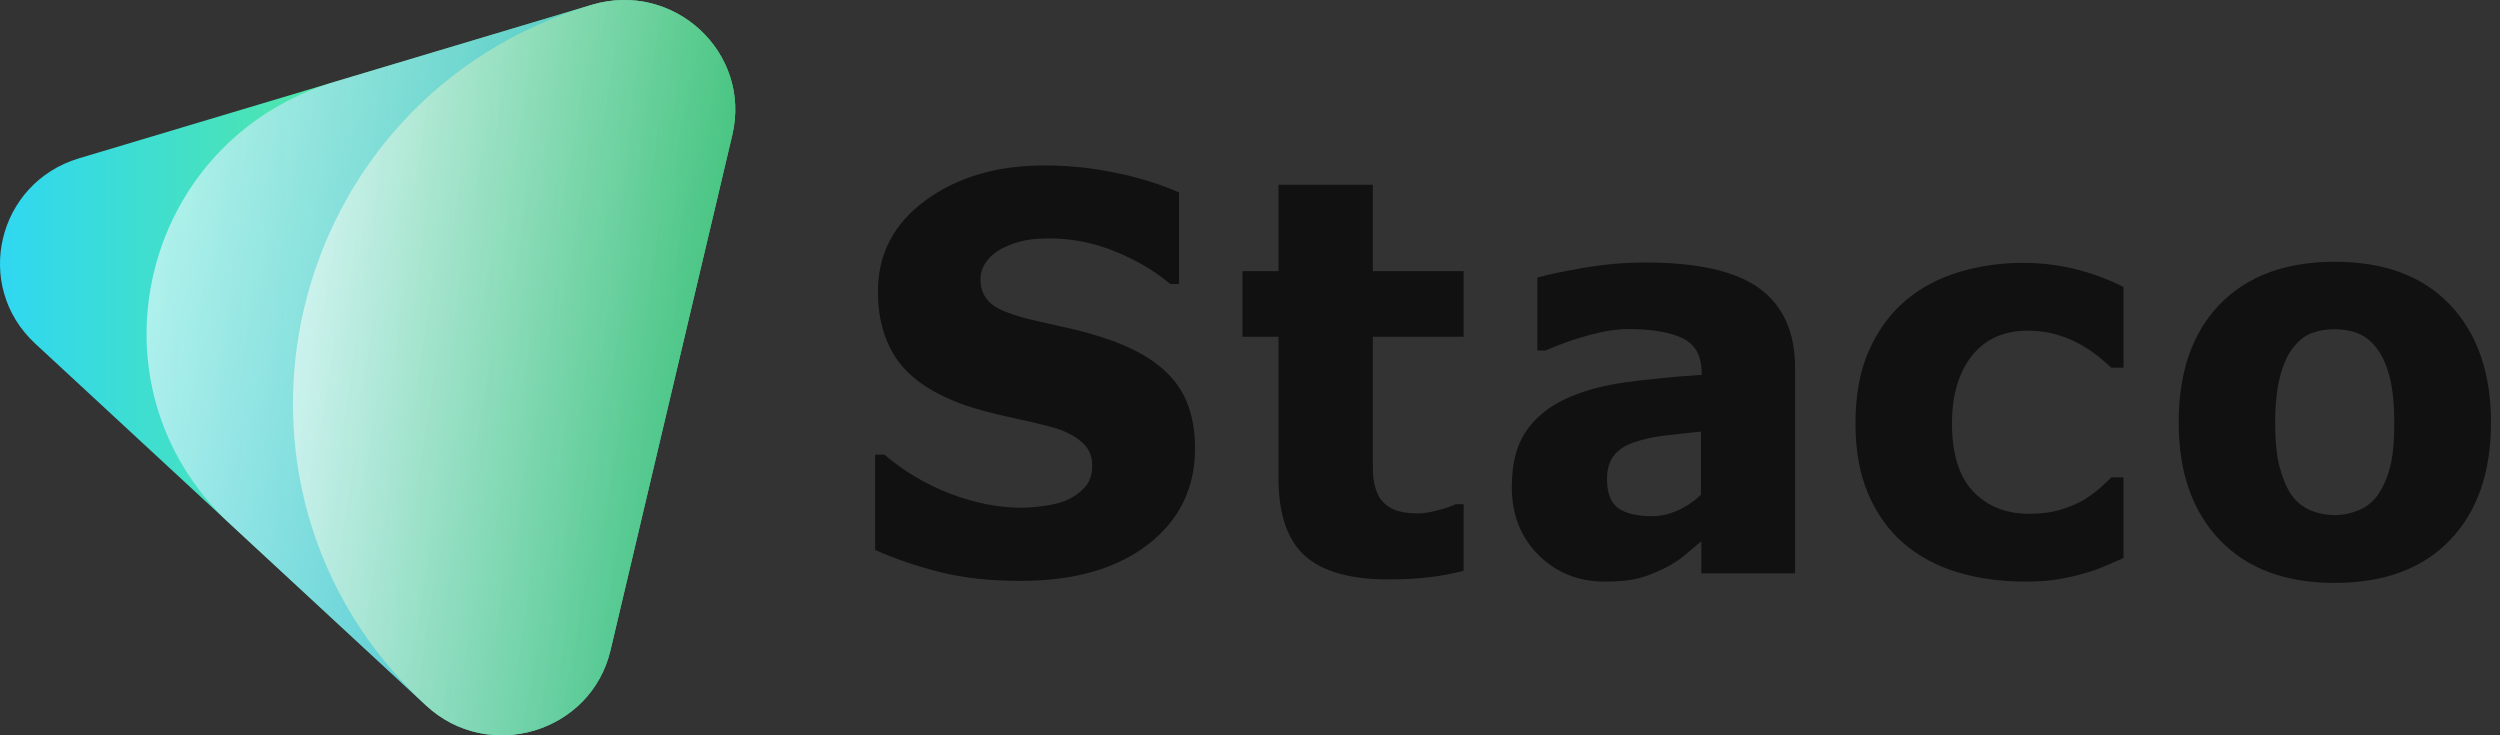 <svg width="136" height="40" viewBox="0 0 136 40" fill="none" xmlns="http://www.w3.org/2000/svg">
<rect x="0" y="0" width="136" height="40" fill="#333333" stroke="none"/>
<path d="M55.529 31.6C53.859 31.6 52.389 31.44 51.129 31.12C49.869 30.8 48.689 30.4 47.609 29.92V24.73H48.109C49.199 25.66 50.409 26.37 51.729 26.87C53.049 27.37 54.329 27.62 55.569 27.62C55.879 27.62 56.299 27.59 56.809 27.52C57.319 27.45 57.739 27.34 58.049 27.2C58.429 27.03 58.749 26.8 59.019 26.5C59.289 26.2 59.419 25.81 59.419 25.32C59.419 24.77 59.209 24.33 58.779 23.99C58.349 23.65 57.839 23.4 57.239 23.24C56.499 23.04 55.699 22.86 54.859 22.68C54.019 22.5 53.229 22.29 52.489 22.04C50.799 21.44 49.589 20.64 48.859 19.64C48.129 18.64 47.759 17.37 47.759 15.86C47.759 13.82 48.619 12.17 50.349 10.9C52.079 9.63 54.239 9 56.819 9C58.119 9 59.409 9.13 60.689 9.4C61.969 9.66 63.119 10.02 64.139 10.47V15.45H63.659C62.849 14.76 61.859 14.17 60.689 13.69C59.519 13.21 58.319 12.97 57.089 12.97C56.609 12.97 56.179 13 55.799 13.07C55.419 13.14 55.019 13.27 54.599 13.47C54.259 13.63 53.959 13.86 53.709 14.17C53.459 14.48 53.339 14.82 53.339 15.2C53.339 15.76 53.539 16.2 53.929 16.53C54.319 16.86 55.089 17.15 56.219 17.42C56.949 17.59 57.659 17.75 58.339 17.9C59.019 18.05 59.739 18.27 60.519 18.54C62.029 19.09 63.159 19.82 63.899 20.74C64.639 21.66 65.009 22.88 65.009 24.39C65.009 26.56 64.159 28.3 62.449 29.62C60.739 30.94 58.429 31.6 55.529 31.6Z" fill="#111111"/>
<path d="M75.54 31.52C73.45 31.52 71.93 31.09 70.98 30.23C70.03 29.37 69.55 27.96 69.55 26.01V18.32H67.59V14.75H69.55V10.05H74.68V14.75H79.62V18.32H74.68V24.15C74.68 24.73 74.68 25.23 74.69 25.66C74.7 26.09 74.78 26.48 74.92 26.82C75.06 27.16 75.3 27.43 75.65 27.63C76 27.83 76.5 27.93 77.17 27.93C77.44 27.93 77.8 27.87 78.25 27.75C78.7 27.63 79 27.53 79.18 27.43H79.62V31.05C79.06 31.2 78.47 31.31 77.85 31.39C77.23 31.47 76.45 31.52 75.54 31.52Z" fill="#111111"/>
<path d="M92.532 29.46C92.182 29.75 91.862 30.02 91.592 30.25C91.322 30.48 90.942 30.72 90.472 30.95C90.012 31.17 89.562 31.35 89.132 31.46C88.702 31.57 88.092 31.64 87.312 31.64C85.852 31.64 84.652 31.15 83.682 30.18C82.712 29.21 82.242 27.97 82.242 26.49C82.242 25.27 82.482 24.28 82.972 23.53C83.462 22.78 84.162 22.18 85.082 21.74C86.012 21.29 87.122 20.98 88.412 20.8C89.702 20.62 91.092 20.49 92.572 20.39V20.3C92.572 19.39 92.242 18.76 91.572 18.42C90.902 18.08 89.902 17.9 88.562 17.9C87.952 17.9 87.252 18.01 86.442 18.23C85.632 18.45 84.842 18.73 84.072 19.07H83.632V15.1C84.142 14.95 84.962 14.78 86.092 14.58C87.222 14.38 88.372 14.28 89.522 14.28C92.352 14.28 94.422 14.75 95.712 15.69C97.002 16.63 97.652 18.07 97.652 20V31.19H92.552V29.46H92.532ZM92.532 26.91V23.48C91.662 23.57 90.962 23.64 90.422 23.71C89.882 23.78 89.362 23.9 88.842 24.08C88.392 24.24 88.042 24.47 87.792 24.79C87.542 25.11 87.422 25.53 87.422 26.06C87.422 26.83 87.632 27.36 88.042 27.65C88.452 27.94 89.072 28.08 89.882 28.08C90.332 28.08 90.792 27.98 91.262 27.77C91.732 27.56 92.152 27.28 92.532 26.91Z" fill="#111111"/>
<path d="M110.217 31.64C108.857 31.64 107.618 31.47 106.488 31.13C105.358 30.79 104.378 30.26 103.548 29.55C102.728 28.84 102.087 27.94 101.627 26.86C101.167 25.78 100.938 24.51 100.938 23.04C100.938 21.47 101.188 20.13 101.688 19.03C102.188 17.93 102.858 17.02 103.708 16.31C104.528 15.63 105.488 15.12 106.598 14.79C107.708 14.46 108.857 14.3 110.057 14.3C110.967 14.3 111.877 14.4 112.777 14.61C113.677 14.82 114.598 15.15 115.518 15.61V20H114.857C114.647 19.8 114.397 19.59 114.107 19.36C113.817 19.13 113.487 18.91 113.137 18.72C112.767 18.51 112.348 18.34 111.878 18.2C111.408 18.06 110.887 17.99 110.307 17.99C108.997 17.99 107.988 18.45 107.268 19.36C106.548 20.27 106.188 21.5 106.188 23.04C106.188 24.69 106.567 25.92 107.337 26.73C108.107 27.54 109.117 27.95 110.387 27.95C111.027 27.95 111.597 27.88 112.087 27.73C112.577 27.58 112.998 27.41 113.348 27.2C113.688 26.99 113.977 26.78 114.227 26.56C114.477 26.34 114.677 26.14 114.857 25.97H115.518V30.36C115.228 30.49 114.887 30.63 114.497 30.8C114.107 30.97 113.718 31.1 113.318 31.21C112.818 31.35 112.357 31.45 111.917 31.52C111.477 31.59 110.927 31.64 110.217 31.64Z" fill="#111111"/>
<path d="M135.51 22.98C135.51 25.69 134.77 27.82 133.29 29.37C131.81 30.92 129.72 31.71 127.01 31.71C124.32 31.71 122.24 30.93 120.75 29.37C119.26 27.81 118.52 25.68 118.52 22.98C118.52 20.25 119.26 18.1 120.75 16.56C122.24 15.02 124.33 14.24 127.01 14.24C129.71 14.24 131.8 15.02 133.28 16.58C134.76 18.14 135.51 20.27 135.51 22.98ZM130.25 23.01C130.25 22.03 130.17 21.22 130.01 20.57C129.85 19.92 129.63 19.4 129.34 19.01C129.04 18.6 128.7 18.31 128.31 18.15C127.92 17.99 127.49 17.91 127.01 17.91C126.55 17.91 126.14 17.98 125.76 18.12C125.38 18.26 125.05 18.53 124.73 18.93C124.44 19.31 124.2 19.83 124.03 20.5C123.86 21.17 123.77 22 123.77 23C123.77 24 123.85 24.82 124.02 25.44C124.19 26.06 124.4 26.56 124.66 26.93C124.93 27.31 125.28 27.59 125.69 27.76C126.1 27.93 126.55 28.02 127.05 28.02C127.46 28.02 127.88 27.93 128.3 27.76C128.72 27.59 129.06 27.32 129.32 26.97C129.62 26.55 129.85 26.04 130.01 25.45C130.17 24.86 130.25 24.06 130.25 23.01Z" fill="#111111"/>
<path d="M32.19 0.264L4.299 8.612C-0.159 9.946 -1.483 15.547 1.916 18.693L23.18 38.379C26.579 41.525 32.151 39.858 33.21 35.377L39.836 7.343C40.895 2.862 36.647 -1.07 32.19 0.264Z" fill="url(#paint0_linear_2934_106)"/>
<path d="M32.19 0.264L18.252 4.436C7.594 7.626 4.428 21.018 12.554 28.542L23.18 38.38C26.579 41.526 32.15 39.858 33.21 35.378L39.836 7.343C40.895 2.862 36.648 -1.07 32.19 0.264Z" fill="url(#paint1_linear_2934_106)" fill-opacity="0.6"/>
<path d="M32.191 0.264C15.338 5.308 10.332 26.484 23.181 38.379C26.58 41.525 32.151 39.858 33.211 35.377L39.837 7.343C40.896 2.862 36.649 -1.07 32.191 0.264Z" fill="url(#paint2_linear_2934_106)" fill-opacity="0.6"/>
<defs>
<linearGradient id="paint0_linear_2934_106" x1="1.49011e-07" y1="20" x2="40" y2="20" gradientUnits="userSpaceOnUse">
<stop stop-color="#30D7F1"/>
<stop offset="1" stop-color="#79FA4B"/>
</linearGradient>
<linearGradient id="paint1_linear_2934_106" x1="7.972" y1="12.878" x2="37.561" y2="18.089" gradientUnits="userSpaceOnUse">
<stop stop-color="white"/>
<stop offset="1" stop-color="#0095FF"/>
</linearGradient>
<linearGradient id="paint2_linear_2934_106" x1="15.937" y1="12.878" x2="38.464" y2="15.859" gradientUnits="userSpaceOnUse">
<stop stop-color="white"/>
<stop offset="1" stop-color="#5ECC62"/>
</linearGradient>
</defs>
</svg>
